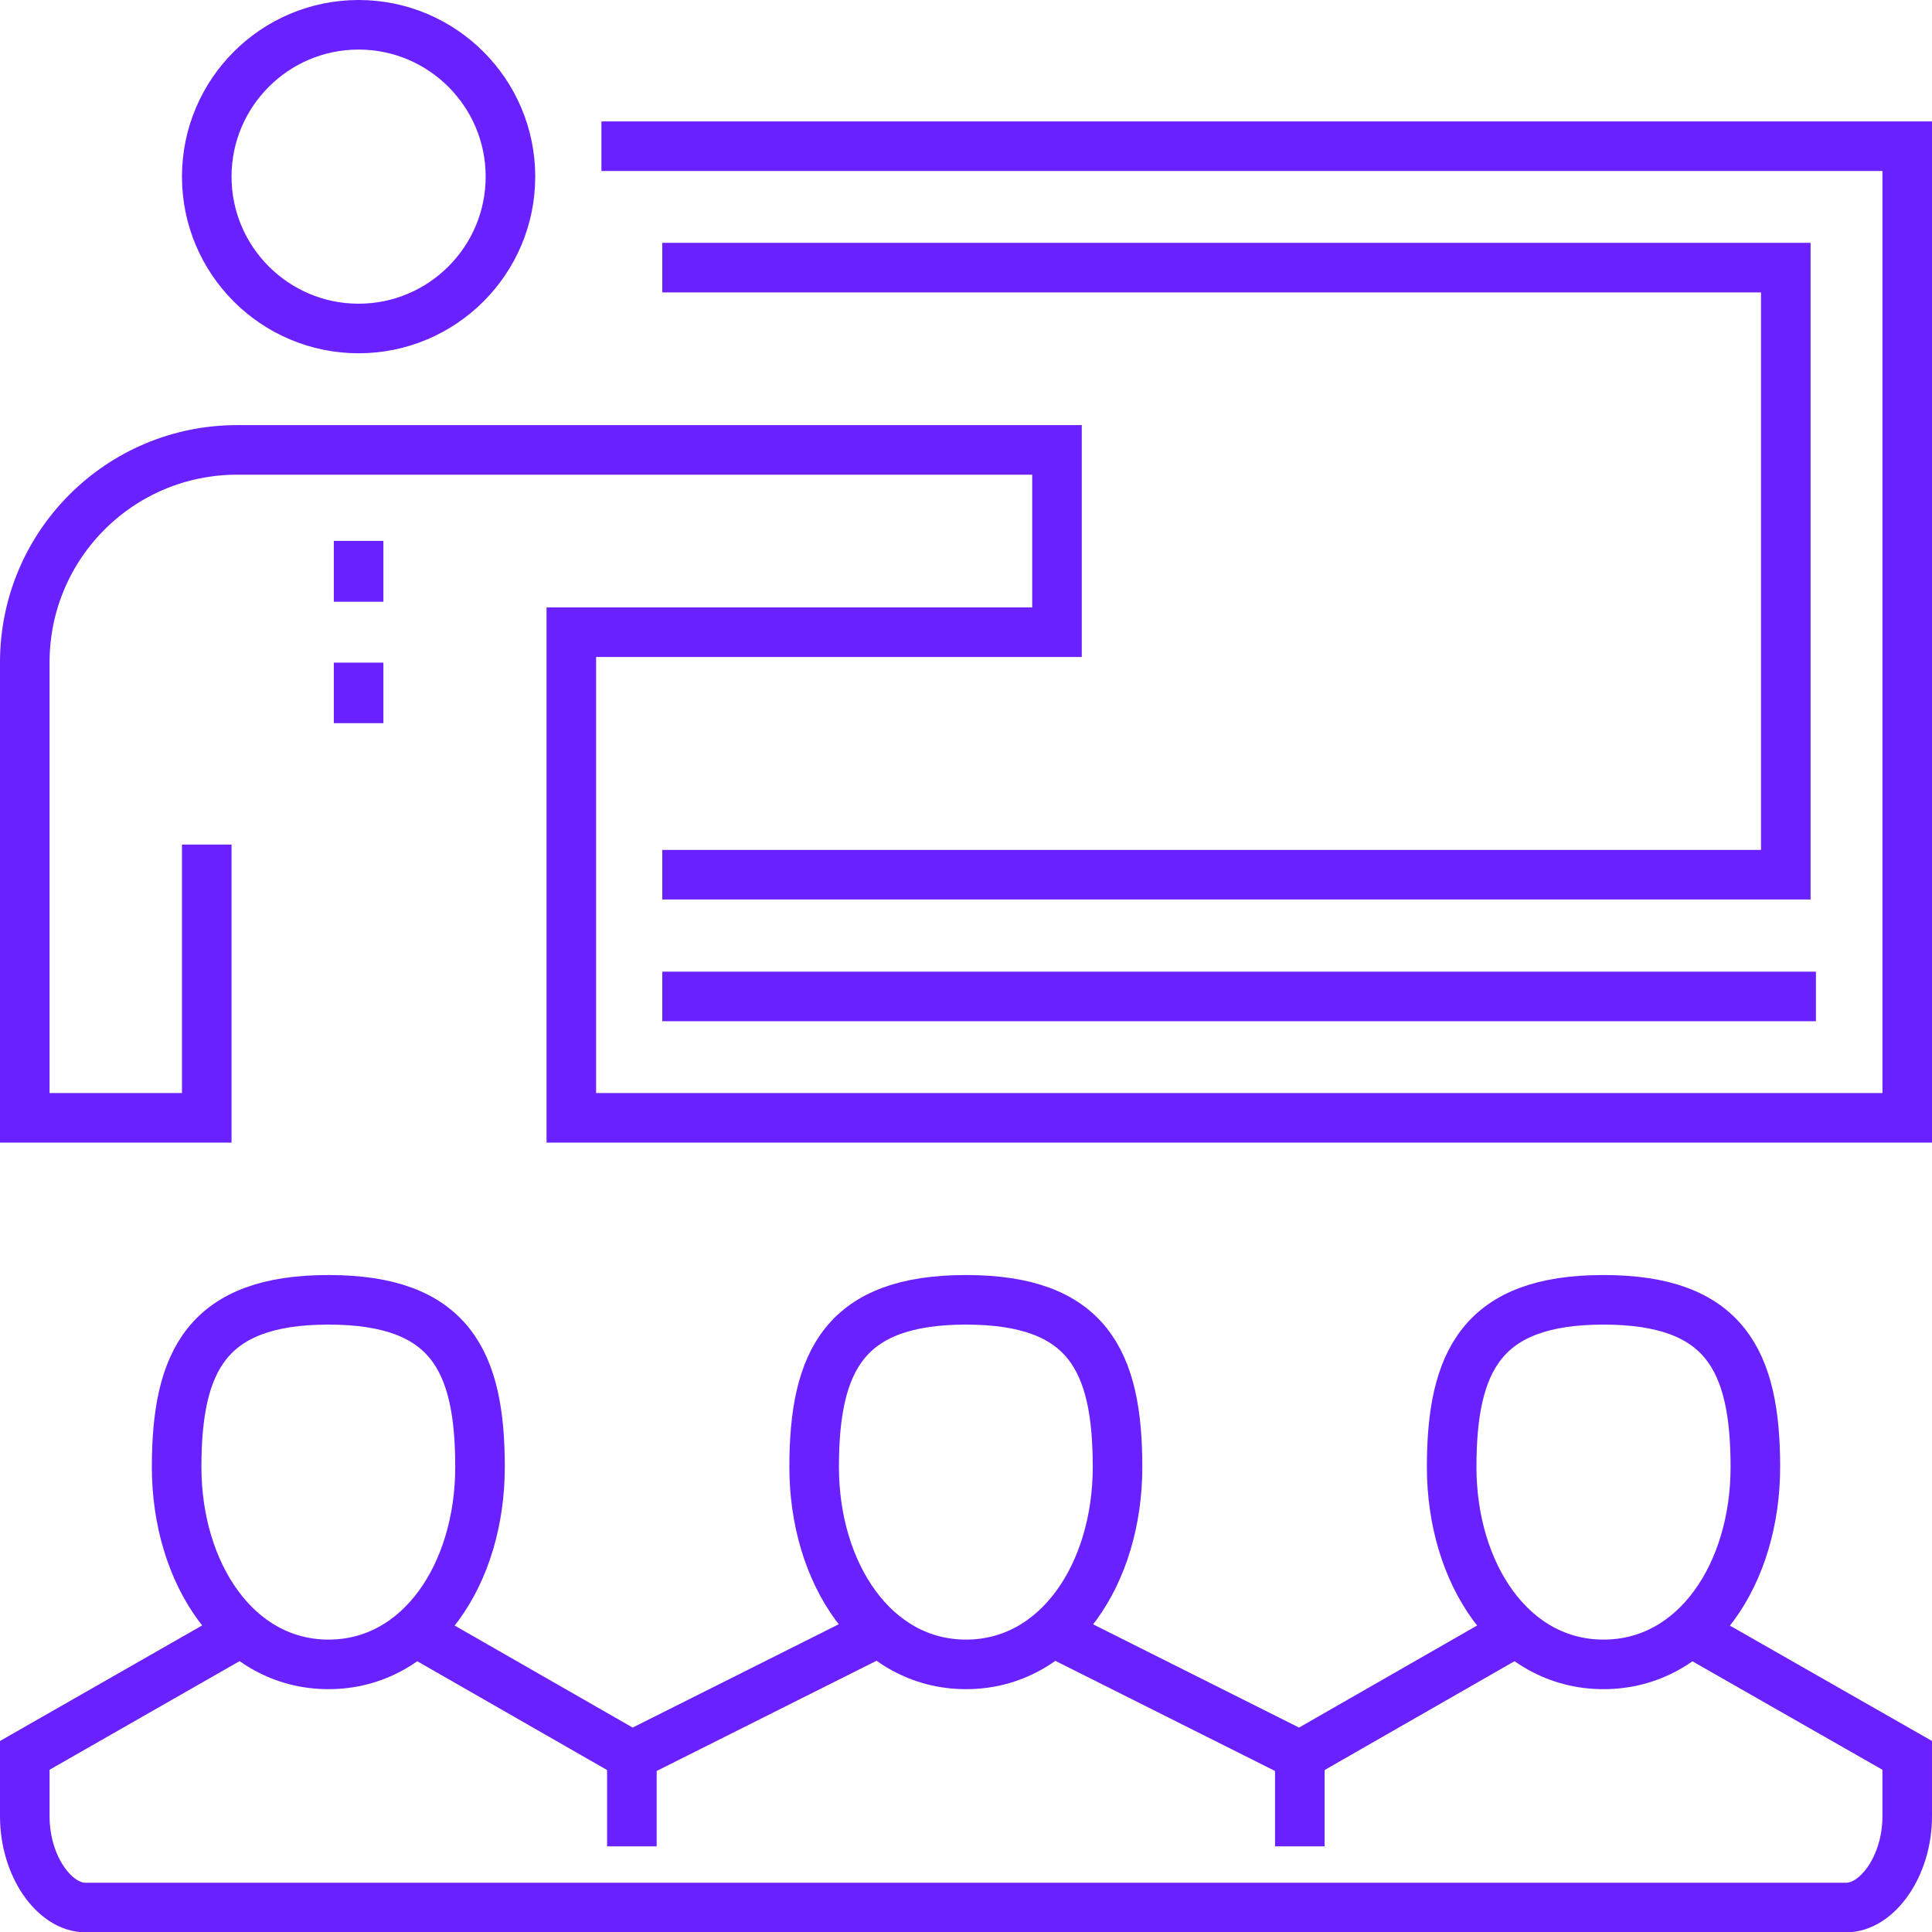 <?xml version="1.0" encoding="UTF-8"?> <svg xmlns="http://www.w3.org/2000/svg" id="Layer_2" viewBox="0 0 61.58 61.58"><defs><style>.cls-1{stroke-linejoin:round;}.cls-1,.cls-2{fill:none;stroke:#6A21FF;stroke-width:1.58px;}.cls-2{stroke-miterlimit:10;}</style></defs><g id="Layer_1-2"><path class="cls-2" d="m21.11,8.53h35.81v19.35H21.11"></path><path class="cls-1" d="m11.43,10.47c2.67,0,4.84-2.17,4.84-4.84S14.1.79,11.43.79s-4.84,2.17-4.84,4.84,2.17,4.84,4.84,4.84Z"></path><path class="cls-2" d="m6.59,26.92v8.71H.79v-14.52c0-3.74,3.03-6.77,6.77-6.77h26.13v5.81h-15.48v15.48h42.58V4.66H19.17"></path><path class="cls-1" d="m21.11,31.76h36.77"></path><path class="cls-2" d="m54.01,52.08l6.78,3.87v1.94c0,1.61-.97,2.91-1.94,2.91H2.72c-.97,0-1.93-1.3-1.93-2.91v-1.94l6.77-3.87"></path><path class="cls-2" d="m33.69,52.08l7.74,3.88,6.77-3.88"></path><path class="cls-2" d="m13.37,52.08l6.77,3.88,7.74-3.88"></path><path class="cls-2" d="m15.3,46.76c0,3.39-1.9,6.29-4.83,6.29s-4.84-2.91-4.84-6.29.97-5.33,4.84-5.33,4.83,1.94,4.83,5.33Z"></path><path class="cls-2" d="m35.62,46.76c0,3.39-1.9,6.29-4.83,6.29s-4.84-2.91-4.84-6.29.97-5.33,4.84-5.33,4.83,1.94,4.83,5.33Z"></path><path class="cls-2" d="m55.95,46.76c0,3.39-1.9,6.29-4.84,6.29s-4.84-2.91-4.84-6.29.97-5.33,4.84-5.33,4.84,1.94,4.84,5.33Z"></path><path class="cls-2" d="m20.14,55.95v2.9"></path><path class="cls-2" d="m41.43,55.95v2.9"></path><path class="cls-2" d="m11.43,17.24v1.94"></path><path class="cls-2" d="m11.43,21.12v1.93"></path></g></svg> 